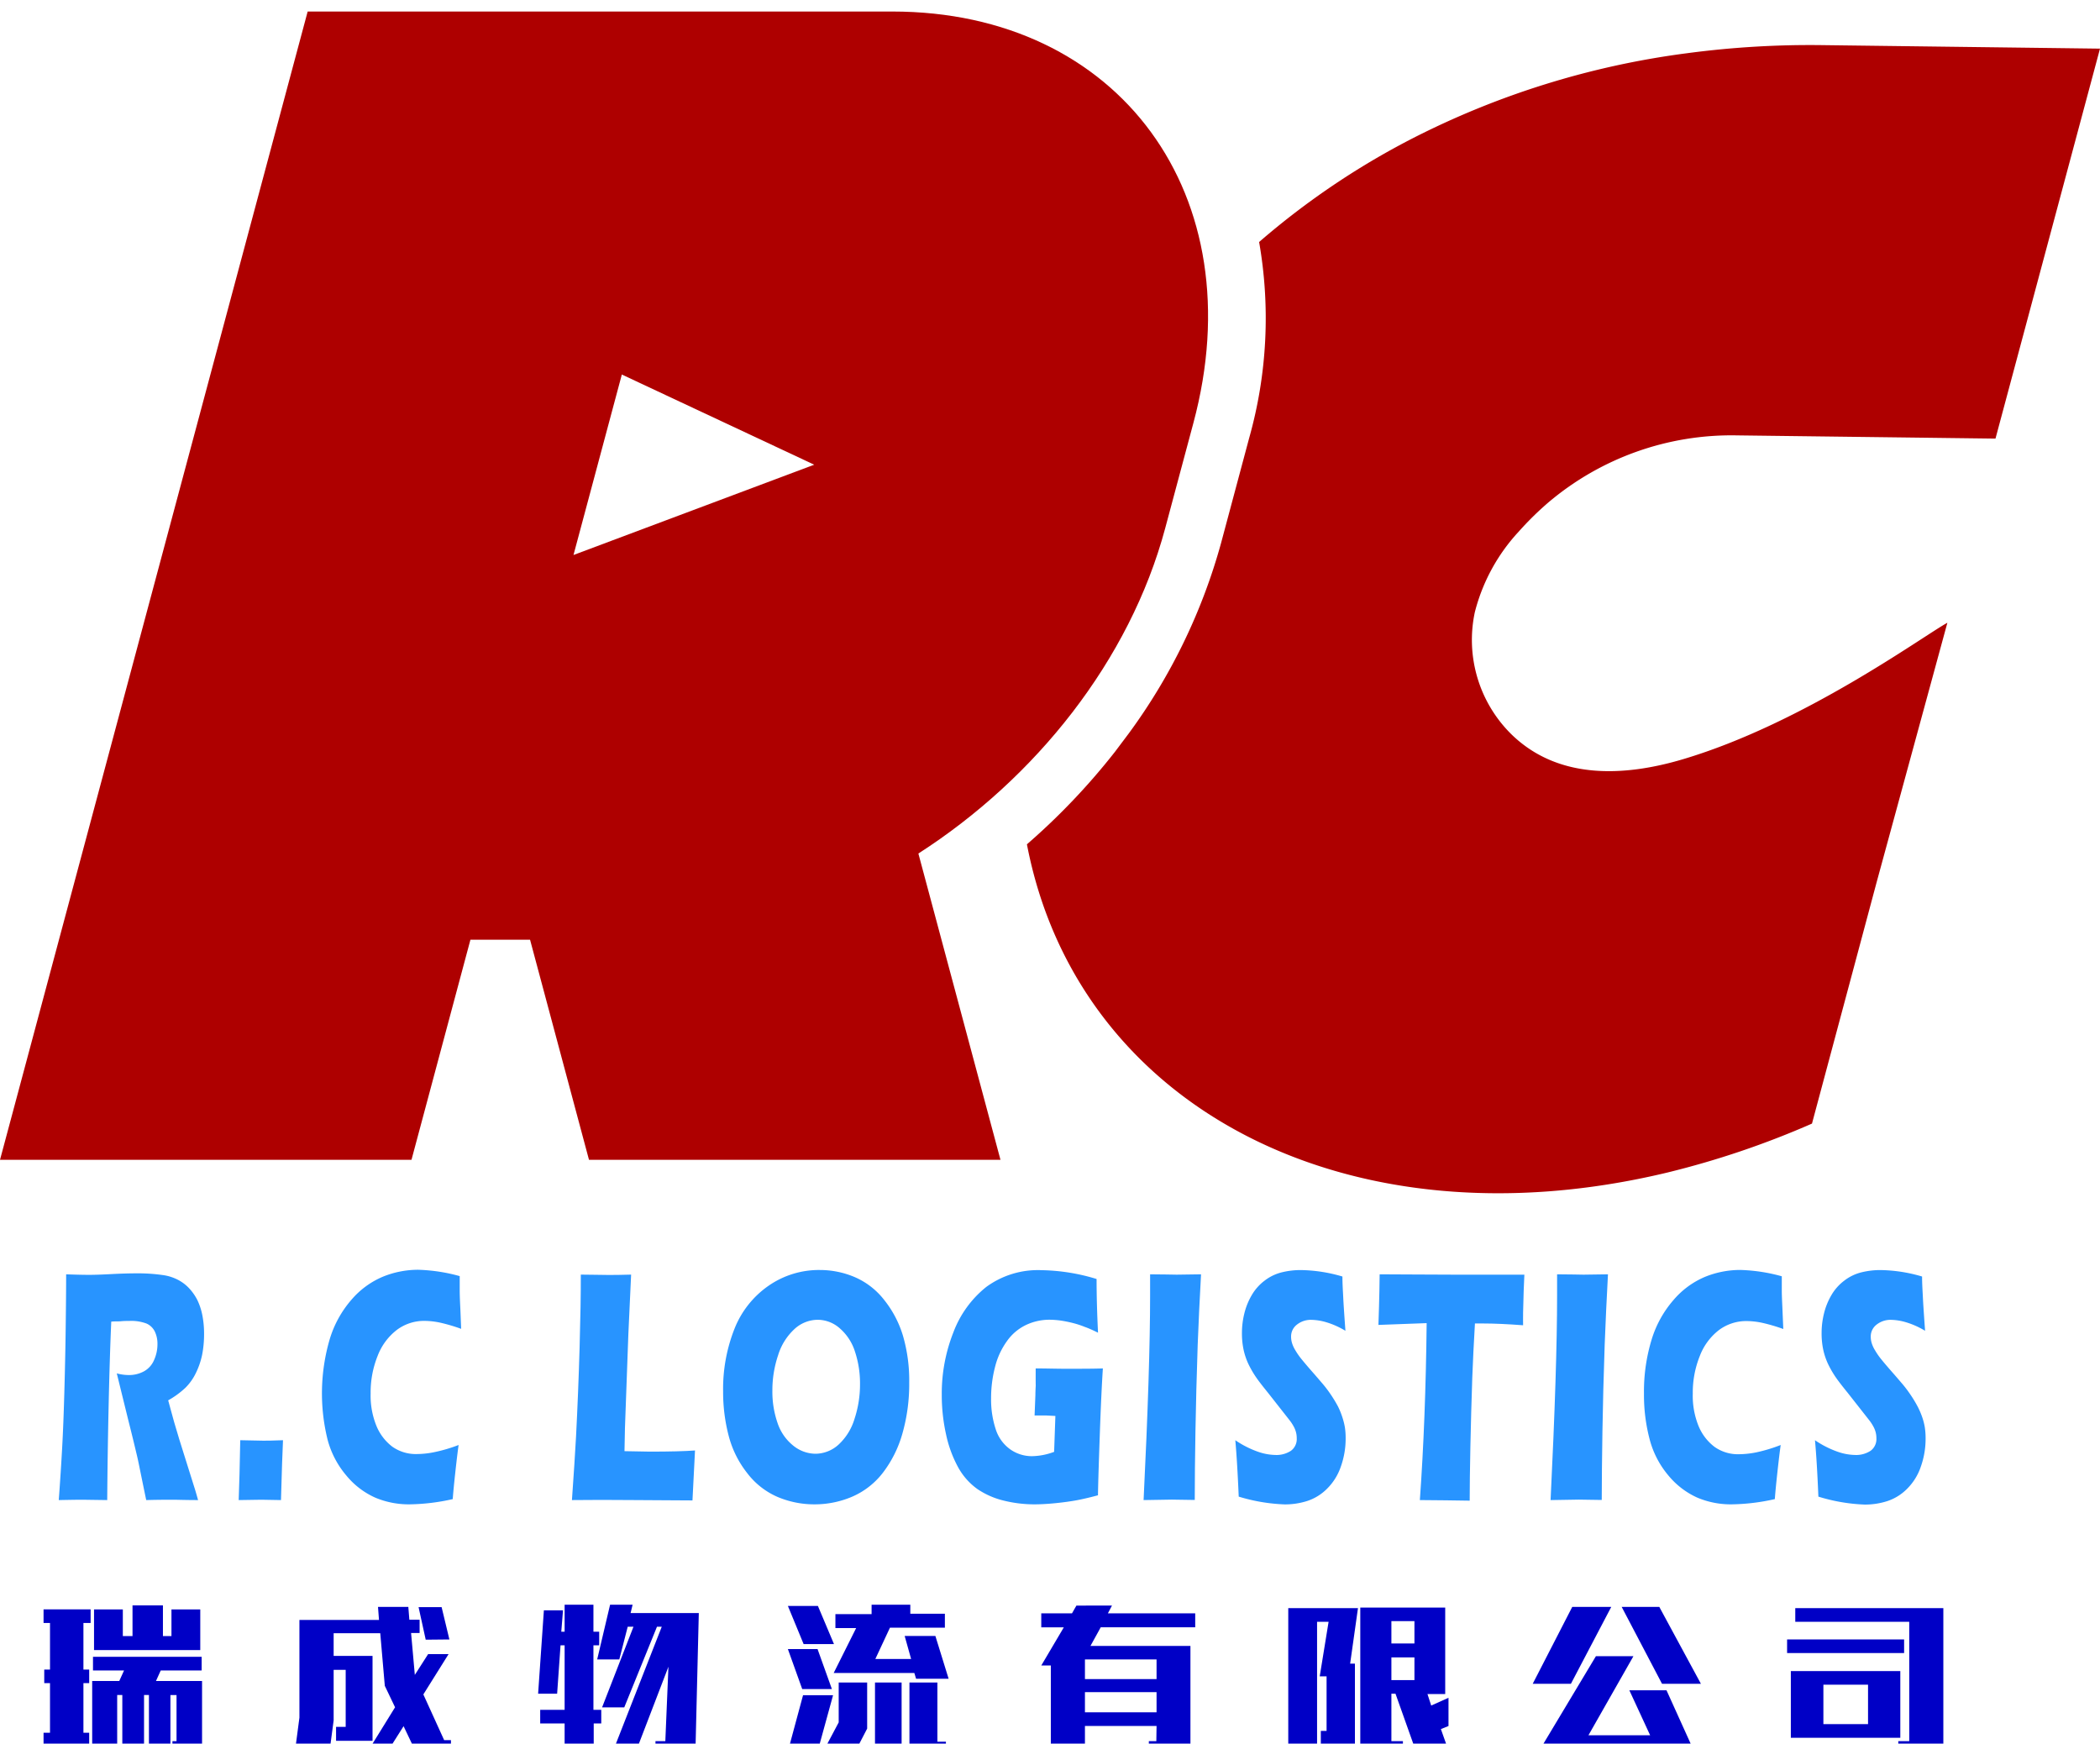 <svg id="圖層_1" data-name="圖層 1" xmlns="http://www.w3.org/2000/svg" width="364.49" height="302.6" viewBox="0 0 364.49 302.6">
  <defs>
    <style>
      .cls-1 {
        fill: #2894ff;
      }

      .cls-2 {
        fill: #0000c6;
      }

      .cls-3 {
        fill: #ae0000;
      }
    </style>
  </defs>
  <title>LOGO-rc</title>
  <g>
    <g>
      <path class="cls-1" d="M10.2,260.34c.25-3.37.44-6.4.59-9.1s.27-5.83.37-9.38.19-7.32.24-11.27.08-7.09.08-9.43c1.64.06,3,.09,4,.09s2.32-.05,3.83-.13,3-.13,4.4-.13a30.14,30.14,0,0,1,4.49.29,8.07,8.07,0,0,1,2.68.83,7.22,7.22,0,0,1,2,1.53,8.87,8.87,0,0,1,1.38,2,10.89,10.89,0,0,1,.86,2.62,16.57,16.57,0,0,1,.3,3.23,18.67,18.67,0,0,1-.33,3.6A13.2,13.2,0,0,1,34,238.28a9.17,9.17,0,0,1-1.81,2.56,15,15,0,0,1-3,2.19l1,3.65c.29,1,.6,2,.92,3.1l2.64,8.41c.12.36.33,1.08.63,2.15-2.16,0-3.62-.06-4.36-.06-.95,0-2.49,0-4.64.06-.21-1-.59-2.84-1.14-5.54q-.34-1.7-.57-2.61c-.32-1.36-.78-3.26-1.4-5.71l-2-8.13a8,8,0,0,0,2.09.29,5.4,5.4,0,0,0,2.6-.63,4,4,0,0,0,1.77-1.95,6.66,6.66,0,0,0,.6-2.79,4.9,4.9,0,0,0-.45-2.16,2.91,2.91,0,0,0-1.43-1.4,7.51,7.51,0,0,0-3-.46c-.46,0-.93,0-1.42.05s-1.07,0-1.72.07q-.26,5.88-.45,14.35t-.25,16.62l-4.27-.06Q13.17,260.28,10.2,260.34Z"/>
      <path class="cls-1" d="M41.43,260.34c.1-2.56.19-6,.27-10.39l4,.08c.44,0,1.58,0,3.42-.08-.1,2.08-.22,5.55-.35,10.39l-3.42-.06Z"/>
      <path class="cls-1" d="M79.6,250.78q-.24,1.69-.57,4.71t-.45,4.68a35.78,35.78,0,0,1-7.51.91,15,15,0,0,1-5.93-1.16,13.75,13.75,0,0,1-5-3.81,15.88,15.88,0,0,1-3.28-6.25,33.46,33.46,0,0,1,.35-17.38A18.59,18.59,0,0,1,61,225.57a14.67,14.67,0,0,1,5.46-4,16.21,16.21,0,0,1,6.13-1.2,30.13,30.13,0,0,1,7.2,1.1l0,2.41c0,1.05.06,2.21.12,3.47l.13,3.27a30.24,30.24,0,0,0-3.72-1.09,13.57,13.57,0,0,0-2.65-.29,7.89,7.89,0,0,0-4.77,1.55,10.32,10.32,0,0,0-3.35,4.51,17,17,0,0,0-1.22,6.54,13.91,13.91,0,0,0,1,5.61,8.64,8.64,0,0,0,2.76,3.62,7.07,7.07,0,0,0,4.3,1.28,15.38,15.38,0,0,0,3-.33A26.87,26.87,0,0,0,79.6,250.78Z"/>
      <path class="cls-1" d="M99.27,260.34q.48-6.78.71-11,.4-7.81.62-15.51t.21-12.62c1.78,0,3.36.06,4.73.06.93,0,2.27,0,4-.06l-.48,10.39-.59,16.25-.08,4c2.26.05,3.73.08,4.41.08q5.18,0,7.83-.2l-.44,8.67c-3.44,0-6.73-.06-9.85-.06Q104,260.28,99.27,260.34Z"/>
      <path class="cls-1" d="M142.31,220.41a15.42,15.42,0,0,1,6.06,1.24,13,13,0,0,1,5.09,3.95,18.41,18.41,0,0,1,3.27,6.24,27.77,27.77,0,0,1,1.08,8.12,31.33,31.33,0,0,1-1.19,8.86,20.16,20.16,0,0,1-3.43,6.84,13.45,13.45,0,0,1-5.35,4.12,16.54,16.54,0,0,1-6.47,1.3,16.35,16.35,0,0,1-6.37-1.27,13.19,13.19,0,0,1-5.3-4.14,17.53,17.53,0,0,1-3.19-6.35,29.88,29.88,0,0,1-1-7.78,28.36,28.36,0,0,1,2-11,16.41,16.41,0,0,1,5.92-7.42A15.32,15.32,0,0,1,142.31,220.41Zm-.35,8.64a6,6,0,0,0-4.09,1.63,10.25,10.25,0,0,0-2.81,4.5,19,19,0,0,0-1,6.19,16.52,16.52,0,0,0,.89,5.57,8.42,8.42,0,0,0,2.72,3.94,6.2,6.2,0,0,0,3.88,1.42,6,6,0,0,0,4-1.59,10,10,0,0,0,2.77-4.48,19,19,0,0,0,.95-6,17.47,17.47,0,0,0-.88-5.67,8.86,8.86,0,0,0-2.6-4A5.81,5.81,0,0,0,142,229.05Z"/>
      <path class="cls-1" d="M179.76,237.49c1.79,0,3.51.06,5.13.06,2.78,0,5,0,6.53-.06-.17,2.62-.35,6.34-.52,11.14s-.29,8.43-.33,10.88c-1.5.4-2.75.69-3.74.87s-2.18.35-3.57.49-2.63.21-3.72.21a22.05,22.05,0,0,1-5.25-.63,14,14,0,0,1-4.61-2,11.37,11.37,0,0,1-3.39-3.82,21,21,0,0,1-2.09-5.71,31.35,31.35,0,0,1-.74-6.83,28.84,28.84,0,0,1,2-10.82,18.31,18.31,0,0,1,5.71-7.91,15.17,15.17,0,0,1,9.62-2.92,34.28,34.28,0,0,1,9.54,1.53q0,4.19.25,9.32c-.94-.46-1.7-.8-2.29-1a15.34,15.34,0,0,0-2-.66,20.82,20.82,0,0,0-2.22-.45,15.16,15.16,0,0,0-1.88-.14,9.54,9.54,0,0,0-4.09.9,8.54,8.54,0,0,0-3.31,2.79,13,13,0,0,0-2.08,4.49,21.5,21.5,0,0,0-.69,5.51,16.45,16.45,0,0,0,.79,5.27,6.79,6.79,0,0,0,2.5,3.51,6.49,6.49,0,0,0,3.81,1.21,11.42,11.42,0,0,0,3.84-.75l.22-6.23-1.52-.08-2.09,0,.14-3.54q0-.57.06-1.65C179.75,239.72,179.76,238.74,179.76,237.49Z"/>
      <path class="cls-1" d="M198.49,260.34q1.13-23.05,1.13-35.48l0-3.7c2.3,0,3.83.06,4.61.06l4.23-.06q-.36,6.47-.58,12.23-.27,8-.39,15t-.12,11.93l-4-.06Z"/>
      <path class="cls-1" d="M215,259.74q-.26-6.12-.59-9.79a16.86,16.86,0,0,0,3.93,2,9.69,9.69,0,0,0,3,.56,4.58,4.58,0,0,0,2.73-.73,2.52,2.52,0,0,0,1-2.17,4.08,4.08,0,0,0-.1-.93,4.29,4.29,0,0,0-.37-1,7.53,7.53,0,0,0-.79-1.22l-3.7-4.71c-.87-1.07-1.47-1.85-1.82-2.33a17.44,17.44,0,0,1-1.62-2.72,11.74,11.74,0,0,1-.85-2.57,13.64,13.64,0,0,1-.26-2.77,14.07,14.07,0,0,1,.42-3.43,11.82,11.82,0,0,1,1.27-3.14,8.43,8.43,0,0,1,2.24-2.53,8,8,0,0,1,3-1.45,13.7,13.7,0,0,1,3.28-.39,26.63,26.63,0,0,1,7.23,1.12c0,1.32.09,2.54.14,3.63s.18,3,.38,5.79a14.26,14.26,0,0,0-3.31-1.48,9.68,9.68,0,0,0-2.57-.42,3.86,3.86,0,0,0-2.55.84,2.57,2.57,0,0,0-1,2.06,3.79,3.79,0,0,0,.16,1.12,5.38,5.38,0,0,0,.59,1.28A12.25,12.25,0,0,0,226,236c.47.58,1.21,1.45,2.22,2.59l1.41,1.64a21.77,21.77,0,0,1,1.36,1.81,22.75,22.75,0,0,1,1.26,2.09A13.64,13.64,0,0,1,233,246a11.82,11.82,0,0,1,.43,1.73,12.43,12.43,0,0,1,.13,1.88,14.47,14.47,0,0,1-.84,4.93,9.83,9.83,0,0,1-2.4,3.84,8.63,8.63,0,0,1-3.41,2.11,12.71,12.71,0,0,1-3.92.6A31.06,31.06,0,0,1,215,259.74Z"/>
      <path class="cls-1" d="M246.44,260.34q1-13.95,1.18-30.71l-8.37.31.1-3.18c.05-1.7.09-3.57.11-5.6,3.73,0,8.06.06,13,.06l4.85,0h4.72l2.55,0-.12,2.81c-.05,1.51-.08,2.76-.1,3.74s0,1.73,0,2.23c-2.8-.21-5.12-.31-6.94-.31H256q-.3,5.07-.46,9.37-.21,6.15-.33,12t-.12,9.38l-4.17-.06Z"/>
      <path class="cls-1" d="M269.13,260.34q1.13-23.05,1.13-35.48l0-3.7c2.29,0,3.83.06,4.6.06l4.23-.06q-.35,6.47-.57,12.23c-.18,5.36-.32,10.36-.39,15s-.12,8.64-.12,11.93l-4-.06Z"/>
      <path class="cls-1" d="M309.07,250.78q-.24,1.69-.57,4.71t-.45,4.68a35.79,35.79,0,0,1-7.52.91,14.92,14.92,0,0,1-5.92-1.16,13.87,13.87,0,0,1-5-3.81,16,16,0,0,1-3.27-6.25,30.2,30.2,0,0,1-1-8,30.79,30.79,0,0,1,1.32-9.35,18.75,18.75,0,0,1,3.82-6.91,14.64,14.64,0,0,1,5.45-4,16.26,16.26,0,0,1,6.14-1.2,30,30,0,0,1,7.19,1.1l0,2.41c0,1.05.07,2.21.12,3.47l.14,3.27a30.3,30.3,0,0,0-3.73-1.09,13.55,13.55,0,0,0-2.64-.29,7.94,7.94,0,0,0-4.78,1.55,10.3,10.3,0,0,0-3.34,4.51,17,17,0,0,0-1.22,6.54,13.92,13.92,0,0,0,1,5.61,8.66,8.66,0,0,0,2.77,3.62,7,7,0,0,0,4.29,1.28,15.56,15.56,0,0,0,3-.33A27.21,27.21,0,0,0,309.07,250.78Z"/>
      <path class="cls-1" d="M315.61,259.74q-.25-6.12-.59-9.79a16.86,16.86,0,0,0,3.93,2,9.69,9.69,0,0,0,3,.56,4.58,4.58,0,0,0,2.73-.73,2.52,2.52,0,0,0,1-2.17,4.08,4.08,0,0,0-.1-.93,4.29,4.29,0,0,0-.37-1,7.53,7.53,0,0,0-.79-1.22l-3.7-4.71c-.87-1.07-1.47-1.85-1.82-2.33a17.44,17.44,0,0,1-1.62-2.72,11.74,11.74,0,0,1-.85-2.57,13.64,13.64,0,0,1-.26-2.77,14.07,14.07,0,0,1,.42-3.43,11.82,11.82,0,0,1,1.27-3.14,8.43,8.43,0,0,1,2.24-2.53,8,8,0,0,1,3-1.45,13.7,13.7,0,0,1,3.28-.39,26.63,26.63,0,0,1,7.23,1.12c0,1.32.09,2.54.14,3.63s.18,3,.38,5.79a14.26,14.26,0,0,0-3.31-1.48,9.68,9.68,0,0,0-2.57-.42,3.88,3.88,0,0,0-2.55.84,2.57,2.57,0,0,0-1,2.06,3.79,3.79,0,0,0,.16,1.12,5.38,5.38,0,0,0,.59,1.28A12.25,12.25,0,0,0,326.6,236c.47.58,1.21,1.45,2.22,2.59l1.41,1.64a21.77,21.77,0,0,1,1.36,1.81,20.71,20.71,0,0,1,1.26,2.09,13.64,13.64,0,0,1,.81,1.9,10.67,10.67,0,0,1,.43,1.73,12.43,12.43,0,0,1,.13,1.88,14.47,14.47,0,0,1-.84,4.93,9.83,9.83,0,0,1-2.4,3.84,8.63,8.63,0,0,1-3.41,2.11,12.71,12.71,0,0,1-3.92.6A31.06,31.06,0,0,1,315.61,259.74Z"/>
    </g>
    <g>
      <path class="cls-2" d="M14.48,289.75h1v2.36h-1v8.61h1v2.37H7.56v-2.37H8.68v-8.61h-1v-2.36h1v-8.08H7.56v-2.36h8.17v2.36H14.48Zm15.1,14H25.85v-9.58H25v9.58H21.23v-9.58h-.89V304.6H16V291.74H20.7l.83-1.83H16.14v-2.37H35v2.37h-7.1l-.83,1.83h8V304.6H29.93v-2.42h.71v-8H29.58Zm-1.3-25.13v5.32h1.48v-4.62h5v7.05H16.32v-7.05h5v4.62H23v-5.32Z"/>
      <path class="cls-2" d="M77.09,302h1.18v2.42H72.35l-2.3-4.84-2.9,4.58H63.71l4.86-7.86-1.78-3.72L66,283.45H57.91v3.93h6.75v14.74H58.33V299.7H60v-9.9H57.91v8.77l-.77,5.81h-6l.83-6.29V281.14H65.78l-.17-2.26h5.27V279l.17,2.1h1.78v2.31H71.35l.65,7.27,2.31-3.61h3.55l-4.38,7Zm-3.2-17.43-1.24-5.65h4L78,284.53Z"/>
      <path class="cls-2" d="M104.36,296.74v2.37h-1.31v5.49H98v-5.49H93.76v-2.37H98V285.55h-.71l-.59,8.39H93.4l1-14.47h3.32l-.3,3.71H98V278.5h5v4.68h1v2.37h-1v11.19Zm1.53-18.24h3.91l-.35,1.45h11.84l-.6,24.65h-6.92v-2.42h1.71l.54-12.92-5.68,14.8h-4l8.52-21.74h-.83l-5.68,14h-3.85l5.45-14h-1L107.49,288h-3.84Z"/>
      <path class="cls-2" d="M141.75,304.55h-5.16l2.79-10.34h5.21Zm-5-25.84h5.21l2.79,6.62h-5.27Zm2.49,14.43-2.49-6.94h5.15l2.49,6.94ZM150.51,292v8l-2.37,4.57h-5.57l3-5.65V292ZM158,278.5v1.56h6v2.42h-9.53l-2.54,5.44h6.21l-1.12-4h5.33l2.3,7.43H159l-.3-1h-14l3.9-7.8H145v-2.42h6.28V278.5ZM156.49,292V304.6h-4.62V292Zm6.21,10.27h1.48v2.32h-6.33V292h4.85Z"/>
      <path class="cls-2" d="M200.74,299.54H188.31v5.06h-5.92V289.05h-1.66l3.91-6.62h-3.91V280h5.33l.77-1.35H193l-.71,1.35h15.16v2.42h-16.4l-1.78,3.23h17.35V304.6h-7.22v-2.42h1.3Zm-12.43-8.13h12.43V288H188.31Zm0,5.76h12.43v-3.5H188.31Z"/>
      <path class="cls-2" d="M228.6,304.6h-5V279.09H235.7l-1.36,9.63h.83v14h-5.92V300.4h1v-9.47h-1.19l1.54-9.47h-2Zm21.49-4.52,1.6,4.52H246l-3.79-10.66h-.71v8.24h2v2.37h-7.4V279h14.74v15h-3.08l.65,2,3-1.35v4.9Zm-8.59-14.85h4v-3.88h-4Zm4,2.42h-4v3.93h4Z"/>
      <path class="cls-2" d="M279.66,278.88l-7,13.34h-6.63l6.86-13.34Zm9.59,14.47,5.09,11.25H288l-.53-1.08H267.35L277,287.43h6.51l-7.81,13.73h10.71l-3.61-7.81ZM288,278.88l7.22,13.34h-6.75l-7-13.34Z"/>
      <path class="cls-2" d="M310.18,284.53h20.31v2.36H310.18Zm.65,5.49h19v11.57h-19Zm18.65,12.16h1.9V281.46H311.6v-2.37h25.7V304.6h-7.82Zm-13-9.8v6.84h7.75v-6.84Z"/>
    </g>
    <g>
      <path class="cls-3" d="M154.88,2H53.4L0,201.29H71.42l10.23-38.2H92l10.23,38.2h71.42l-14.25-53.16c20.35-13.07,36.68-33.49,42.84-56.46l4.89-18.25C217.73,34,194.32,2,154.88,2ZM99.54,96.32,107.93,65l33.39,15.65Z"/>
      <path class="cls-3" d="M321.92,167.31,314.5,195a152.64,152.64,0,0,1-25.08,8.49C234,216.8,187,192.18,178.24,146.53a116,116,0,0,0,15.3-16.08l2.39-3.18a101.07,101.07,0,0,0,16-33L216.82,76A76.62,76.62,0,0,0,218.54,42,134.6,134.6,0,0,1,245,24.1,146,146,0,0,1,292.86,9.23a161.85,161.85,0,0,1,23.31-1.4l48.32.61L346.35,76.12l-44.93-.56a49.19,49.19,0,0,0-32.64,11.61,53.75,53.75,0,0,0-5.17,5.08,32.25,32.25,0,0,0-7.63,14,23,23,0,0,0,6.29,21.13c8.14,8,19.66,7.41,29.82,4.39,21.08-6.27,41.7-21.39,45.91-23.69l-12.27,45"/>
    </g>
  </g>
</svg>
